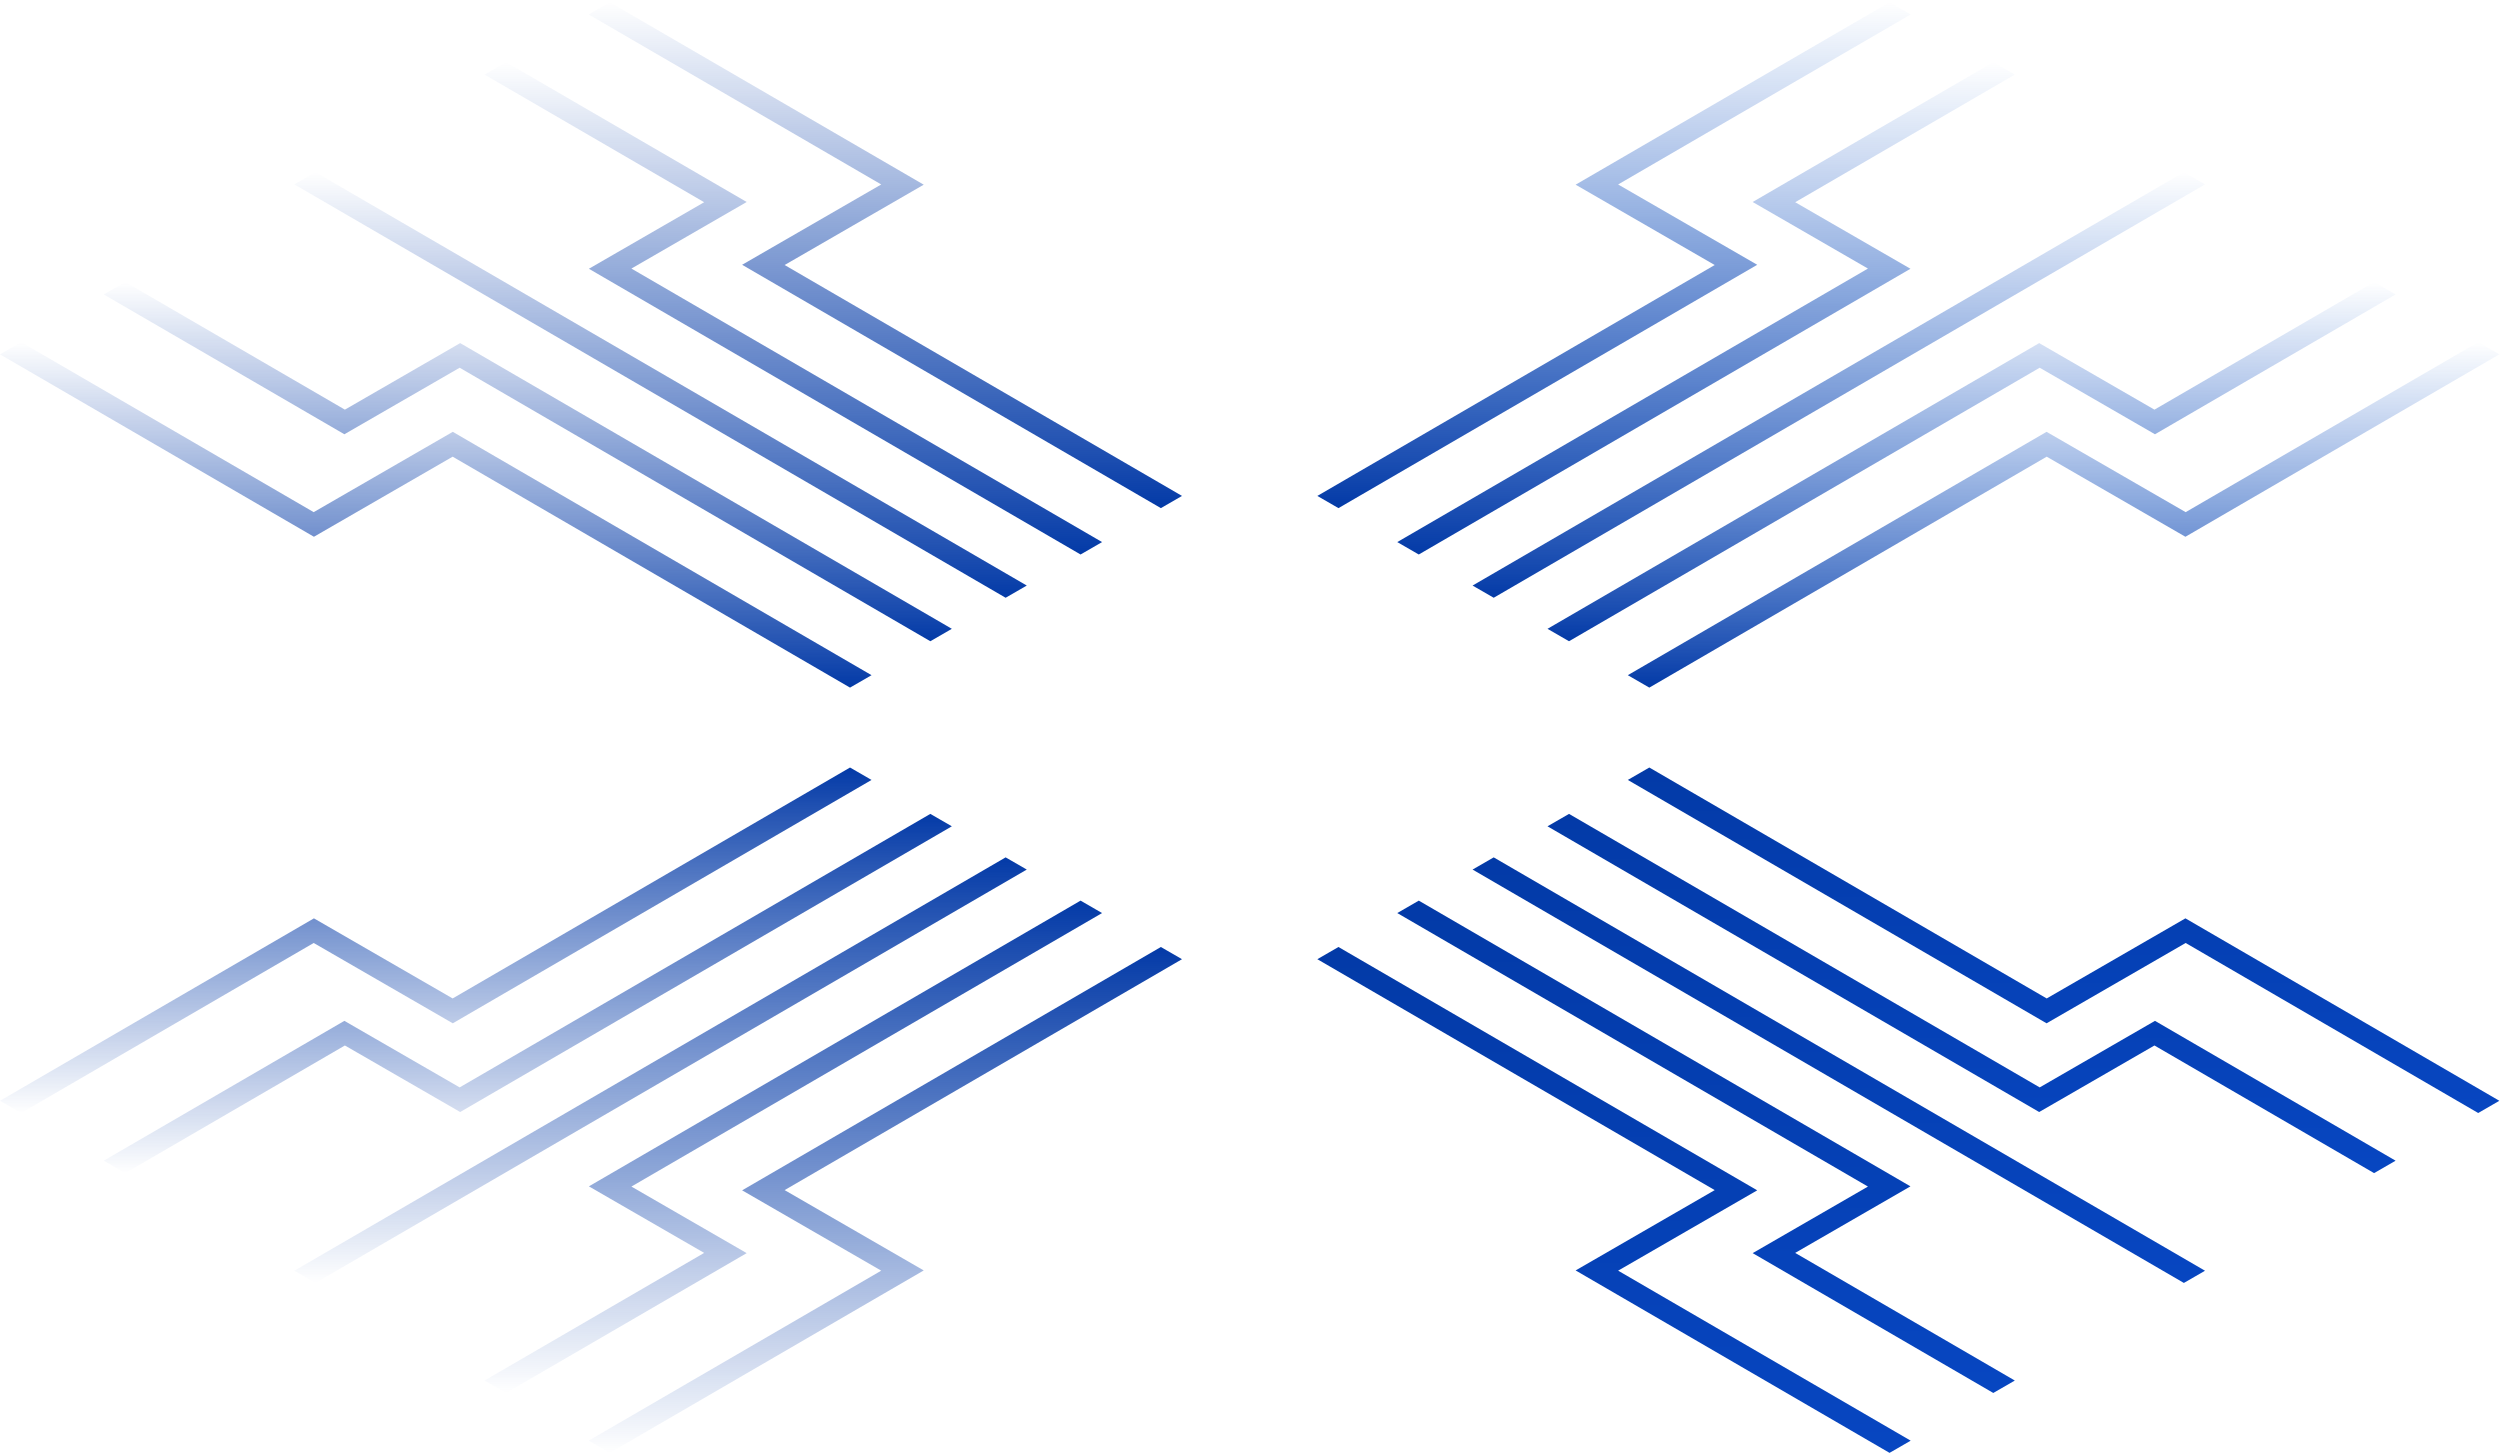 <svg xmlns="http://www.w3.org/2000/svg" width="674" height="392" viewBox="0 0 674 392" fill="none"><path d="M122.07 275.882L234.966 210.271L229.165 206.922L122.032 269.183L84.635 247.588L0 296.772L5.698 300.068L84.57 254.227L122.07 275.882Z" fill="url(#paint0_linear_758_32719)"></path><path d="M256.617 222.773L250.816 219.424L123.921 293.164L92.844 275.223L27.971 312.922L33.771 316.272L92.983 281.862L124.06 299.802L256.617 222.773Z" fill="url(#paint1_linear_758_32719)"></path><path d="M271.119 231.147L79.351 342.591L85.049 345.881L276.817 234.435L271.119 231.147Z" fill="url(#paint2_linear_758_32719)"></path><path d="M170.227 319.898L297.12 246.158L291.32 242.808L158.764 319.843L189.842 337.783L130.63 372.193L136.431 375.543L201.304 337.845L170.227 319.898Z" fill="url(#paint3_linear_758_32719)"></path><path d="M318.667 258.6L312.971 255.31L200.075 320.915L237.574 342.57L158.703 388.404L164.4 391.693L249.035 342.51L211.535 320.854L318.667 258.6Z" fill="url(#paint4_linear_758_32719)"></path><path d="M551.752 116.42L438.856 182.031L444.657 185.38L551.79 123.119L589.187 144.712L673.822 95.529L668.124 92.234L589.252 138.075L551.752 116.42Z" fill="url(#paint5_linear_758_32719)"></path><path d="M417.205 169.529L423.006 172.877L549.901 99.137L580.978 117.077L645.851 79.38L640.051 76.03L580.839 110.44L549.762 92.5L417.205 169.529Z" fill="url(#paint6_linear_758_32719)"></path><path d="M402.703 161.155L594.471 49.709L588.773 46.421L397.005 157.866L402.703 161.155Z" fill="url(#paint7_linear_758_32719)"></path><path d="M503.595 72.404L376.702 146.144L382.502 149.492L515.058 72.458L483.98 54.517L543.192 20.107L537.391 16.759L472.518 54.457L503.595 72.404Z" fill="url(#paint8_linear_758_32719)"></path><path d="M355.153 133.702L360.851 136.99L473.747 71.386L436.246 49.731L515.119 3.896L509.421 0.608L424.787 49.792L462.287 71.448L355.153 133.702Z" fill="url(#paint9_linear_758_32719)"></path><path d="M551.752 275.882L438.856 210.271L444.657 206.922L551.79 269.183L589.187 247.588L673.822 296.772L668.124 300.068L589.252 254.227L551.752 275.882Z" fill="url(#paint10_linear_758_32719)"></path><path d="M417.205 222.773L423.006 219.424L549.901 293.164L580.978 275.223L645.851 312.922L640.051 316.272L580.839 281.862L549.762 299.802L417.205 222.773Z" fill="url(#paint11_linear_758_32719)"></path><path d="M402.703 231.147L594.471 342.591L588.773 345.881L397.005 234.435L402.703 231.147Z" fill="url(#paint12_linear_758_32719)"></path><path d="M503.595 319.898L376.702 246.158L382.502 242.808L515.058 319.843L483.98 337.783L543.192 372.193L537.391 375.543L472.518 337.845L503.595 319.898Z" fill="url(#paint13_linear_758_32719)"></path><path d="M355.153 258.6L360.851 255.31L473.747 320.915L436.246 342.57L515.119 388.404L509.421 391.693L424.787 342.51L462.287 320.854L355.153 258.6Z" fill="url(#paint14_linear_758_32719)"></path><path d="M122.07 116.42L234.966 182.031L229.165 185.38L122.032 123.119L84.635 144.712L0 95.529L5.698 92.234L84.57 138.075L122.07 116.42Z" fill="url(#paint15_linear_758_32719)"></path><path d="M256.617 169.529L250.816 172.877L123.921 99.137L92.844 117.077L27.971 79.38L33.771 76.03L92.983 110.44L124.06 92.5L256.617 169.529Z" fill="url(#paint16_linear_758_32719)"></path><path d="M271.119 161.155L79.351 49.709L85.049 46.421L276.817 157.866L271.119 161.155Z" fill="url(#paint17_linear_758_32719)"></path><path d="M170.227 72.404L297.12 146.144L291.32 149.492L158.764 72.458L189.842 54.517L130.63 20.107L136.431 16.759L201.304 54.457L170.227 72.404Z" fill="url(#paint18_linear_758_32719)"></path><path d="M318.667 133.702L312.971 136.99L200.075 71.386L237.574 49.731L158.703 3.896L164.4 0.608L249.035 49.792L211.535 71.448L318.667 133.702Z" fill="url(#paint19_linear_758_32719)"></path><defs><linearGradient id="paint0_linear_758_32719" x1="117.483" y1="206.922" x2="117.483" y2="300.068" gradientUnits="userSpaceOnUse"><stop stop-color="#033AA7"></stop><stop offset="1" stop-color="#033AA7" stop-opacity="0"></stop></linearGradient><linearGradient id="paint1_linear_758_32719" x1="142.294" y1="219.424" x2="142.294" y2="316.272" gradientUnits="userSpaceOnUse"><stop stop-color="#033AA7"></stop><stop offset="1" stop-color="#033AA7" stop-opacity="0"></stop></linearGradient><linearGradient id="paint2_linear_758_32719" x1="178.084" y1="231.147" x2="178.084" y2="345.881" gradientUnits="userSpaceOnUse"><stop stop-color="#033AA7"></stop><stop offset="1" stop-color="#033AA7" stop-opacity="0"></stop></linearGradient><linearGradient id="paint3_linear_758_32719" x1="213.875" y1="242.808" x2="213.875" y2="375.543" gradientUnits="userSpaceOnUse"><stop stop-color="#033AA7"></stop><stop offset="1" stop-color="#033AA7" stop-opacity="0"></stop></linearGradient><linearGradient id="paint4_linear_758_32719" x1="238.685" y1="255.31" x2="238.685" y2="391.693" gradientUnits="userSpaceOnUse"><stop stop-color="#033AA7"></stop><stop offset="1" stop-color="#033AA7" stop-opacity="0"></stop></linearGradient><linearGradient id="paint5_linear_758_32719" x1="556.339" y1="92.234" x2="556.339" y2="185.38" gradientUnits="userSpaceOnUse"><stop stop-color="#034CC4" stop-opacity="0"></stop><stop offset="1" stop-color="#033AA7"></stop></linearGradient><linearGradient id="paint6_linear_758_32719" x1="531.528" y1="76.03" x2="531.528" y2="172.877" gradientUnits="userSpaceOnUse"><stop stop-color="#034CC4" stop-opacity="0"></stop><stop offset="1" stop-color="#033AA7"></stop></linearGradient><linearGradient id="paint7_linear_758_32719" x1="495.738" y1="46.421" x2="495.738" y2="161.155" gradientUnits="userSpaceOnUse"><stop stop-color="#034CC4" stop-opacity="0"></stop><stop offset="1" stop-color="#033AA7"></stop></linearGradient><linearGradient id="paint8_linear_758_32719" x1="459.947" y1="16.759" x2="459.947" y2="149.492" gradientUnits="userSpaceOnUse"><stop stop-color="#034CC4" stop-opacity="0"></stop><stop offset="1" stop-color="#033AA7"></stop></linearGradient><linearGradient id="paint9_linear_758_32719" x1="435.136" y1="0.608" x2="435.136" y2="136.99" gradientUnits="userSpaceOnUse"><stop stop-color="#034CC4" stop-opacity="0"></stop><stop offset="1" stop-color="#033AA7"></stop></linearGradient><linearGradient id="paint10_linear_758_32719" x1="556.339" y1="206.922" x2="556.339" y2="300.068" gradientUnits="userSpaceOnUse"><stop stop-color="#033AA7"></stop><stop offset="1" stop-color="#0746C1"></stop></linearGradient><linearGradient id="paint11_linear_758_32719" x1="531.528" y1="219.424" x2="531.528" y2="316.272" gradientUnits="userSpaceOnUse"><stop stop-color="#033AA7"></stop><stop offset="1" stop-color="#0746C1"></stop></linearGradient><linearGradient id="paint12_linear_758_32719" x1="495.738" y1="231.147" x2="495.738" y2="345.881" gradientUnits="userSpaceOnUse"><stop stop-color="#033AA7"></stop><stop offset="1" stop-color="#0746C1"></stop></linearGradient><linearGradient id="paint13_linear_758_32719" x1="459.947" y1="242.808" x2="459.947" y2="375.543" gradientUnits="userSpaceOnUse"><stop stop-color="#033AA7"></stop><stop offset="1" stop-color="#0746C1"></stop></linearGradient><linearGradient id="paint14_linear_758_32719" x1="435.136" y1="255.31" x2="435.136" y2="391.693" gradientUnits="userSpaceOnUse"><stop stop-color="#033AA7"></stop><stop offset="1" stop-color="#0746C1"></stop></linearGradient><linearGradient id="paint15_linear_758_32719" x1="117.483" y1="92.234" x2="117.483" y2="185.38" gradientUnits="userSpaceOnUse"><stop stop-color="#033AA7" stop-opacity="0"></stop><stop offset="1" stop-color="#033AA7"></stop></linearGradient><linearGradient id="paint16_linear_758_32719" x1="142.294" y1="76.03" x2="142.294" y2="172.877" gradientUnits="userSpaceOnUse"><stop stop-color="#033AA7" stop-opacity="0"></stop><stop offset="1" stop-color="#033AA7"></stop></linearGradient><linearGradient id="paint17_linear_758_32719" x1="178.084" y1="46.421" x2="178.084" y2="161.155" gradientUnits="userSpaceOnUse"><stop stop-color="#033AA7" stop-opacity="0"></stop><stop offset="1" stop-color="#033AA7"></stop></linearGradient><linearGradient id="paint18_linear_758_32719" x1="213.875" y1="16.759" x2="213.875" y2="149.492" gradientUnits="userSpaceOnUse"><stop stop-color="#033AA7" stop-opacity="0"></stop><stop offset="1" stop-color="#033AA7"></stop></linearGradient><linearGradient id="paint19_linear_758_32719" x1="238.685" y1="0.608" x2="238.685" y2="136.99" gradientUnits="userSpaceOnUse"><stop stop-color="#033AA7" stop-opacity="0"></stop><stop offset="1" stop-color="#033AA7"></stop></linearGradient></defs></svg>